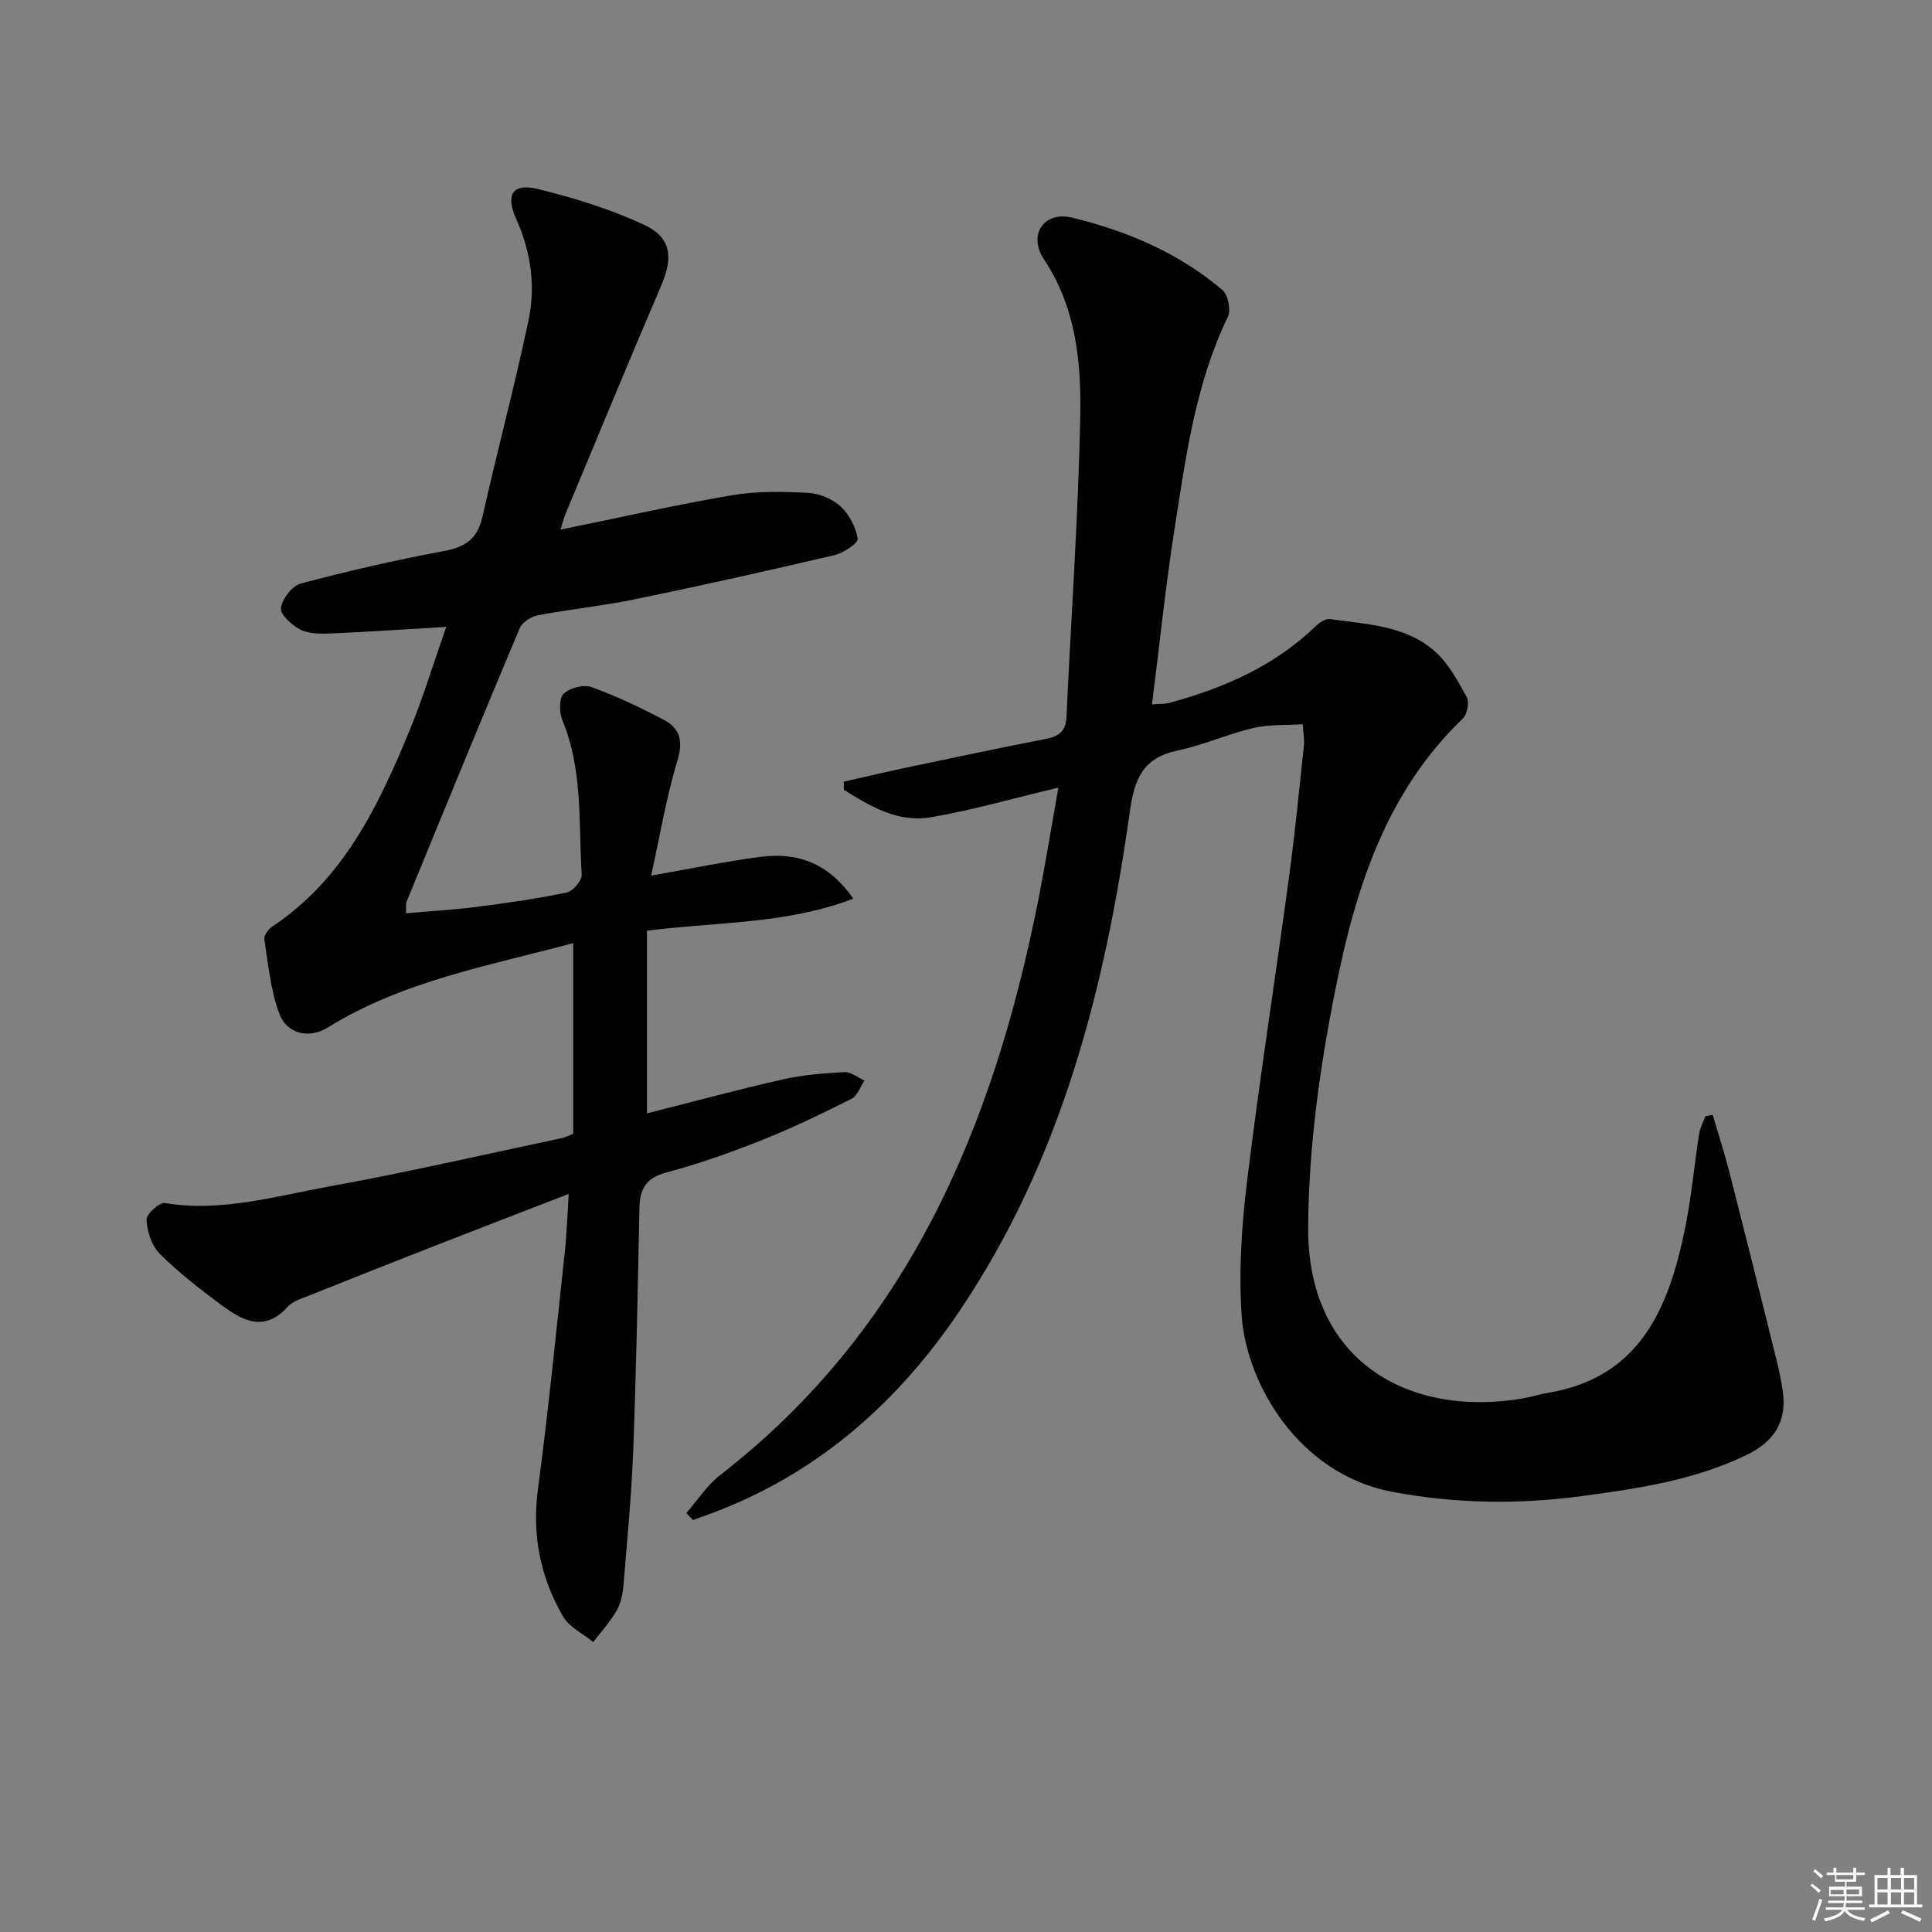 <svg enable-background="new 0 0 400 400" viewBox="0 0 400 400" xmlns="http://www.w3.org/2000/svg"><rect x="0" y="0" width="400" height="400" fill="#808080" stroke="none"/><path d="m142.11 313.25c2.3-2.63 4.24-5.72 6.95-7.82 39.03-30.23 56.62-72.29 65.88-118.96 1.5-7.58 2.73-15.22 4.18-23.4-9.37 2.23-17.79 4.67-26.39 6.14-6.78 1.16-12.54-2.25-18.01-5.69-.01-.56-.02-1.12-.03-1.68 4.22-.95 8.42-1.96 12.65-2.85 9.74-2.05 19.48-4.12 29.25-6.02 2.69-.52 4.07-1.63 4.21-4.51.96-20.76 2.45-41.52 2.85-62.29.22-11.23-.86-22.49-7.52-32.5-3.36-5.04-.01-10.03 5.85-8.61 11.34 2.75 22.09 7.31 31.11 14.99 1.17.99 1.8 4.14 1.13 5.54-6.69 13.85-8.69 28.86-11.02 43.75-1.87 11.96-3.11 24.01-4.69 36.5 1.27-.11 2.55-.03 3.72-.35 11.21-3.06 21.64-7.61 30.16-15.84.77-.74 2.03-1.61 2.93-1.48 7.53 1.07 15.52 1.29 21.59 6.54 2.88 2.49 4.85 6.15 6.74 9.56.59 1.06.15 3.59-.76 4.46-15.91 15.3-22.19 35.05-26.36 55.88-3.27 16.32-5.56 32.65-5.69 49.39-.22 27.54 20.44 39.49 44.23 35.57 1.79-.3 3.54-.88 5.34-1.18 19.23-3.19 25.09-17.64 28.45-34.01 1.33-6.48 1.91-13.11 2.93-19.65.2-1.25.86-2.44 1.31-3.65.5-.09 1-.17 1.5-.26 1.16 3.97 2.45 7.91 3.47 11.92 3.24 12.69 6.41 25.4 9.56 38.11.6 2.41 1.16 4.84 1.49 7.29.85 6.27-1.86 10.37-7.56 13.12-10.82 5.22-22.46 6.94-34.14 8.5-13.1 1.75-26.18 1.57-39.2-.9-19.27-3.65-30.18-22.27-31.15-36.51-.62-9.17 0-18.55 1.11-27.7 2.57-21.09 5.86-42.09 8.71-63.14 1.22-9.04 2.11-18.13 3.08-27.2.12-1.12-.12-2.29-.25-4.37-3.52.24-7 .03-10.25.79-5.31 1.25-10.38 3.56-15.71 4.67-7.05 1.47-8.87 5.78-9.81 12.45-5.16 36.78-14.2 72.37-35.38 103.71-12.4 18.35-28.31 32.63-49.13 40.94-1.97.79-3.98 1.47-5.97 2.21-.45-.5-.91-.98-1.36-1.46z" fill="#010100"/><path d="m117.75 247.19c-9.35 3.62-18.14 6.99-26.91 10.42-8.98 3.51-17.95 7.06-26.9 10.64-1.54.61-3.34 1.15-4.38 2.3-4.93 5.47-9.52 2.76-13.9-.49-4.4-3.27-8.77-6.67-12.64-10.53-1.65-1.65-2.55-4.58-2.69-6.99-.06-1.14 2.67-3.65 3.8-3.46 11.68 1.93 22.81-1.41 33.99-3.43 16.16-2.93 32.18-6.63 48.26-10.03.79-.17 1.52-.59 2.3-.9 0-13.07 0-26.01 0-39.46-17.59 4.73-35.31 7.84-50.84 17.49-3.71 2.31-8.39 1.44-10.01-2.88-1.82-4.85-2.3-10.23-3.1-15.42-.13-.8.89-2.13 1.73-2.68 14.62-9.76 21.81-24.76 28.21-40.21 2.9-7 5.1-14.3 7.72-21.77-8.4.5-16.1 1.02-23.81 1.36-2.13.09-4.53.12-6.34-.77-1.77-.87-4.23-3.1-4.07-4.46.22-1.9 2.31-4.63 4.11-5.11 9.76-2.59 19.62-4.86 29.54-6.7 4.46-.83 7.03-2.49 8.06-7.09 3.05-13.59 6.67-27.05 9.54-40.67 1.49-7.09.54-14.17-2.53-20.97-2.31-5.12-.74-7.52 4.44-6.25 7.5 1.83 15 4.15 21.98 7.39 5.71 2.65 6.09 6.76 3.59 12.59-6.73 15.72-13.25 31.53-19.83 47.32-.36.87-.58 1.81-1.03 3.22 12.14-2.47 23.74-5.11 35.46-7.11 5.14-.88 10.52-.77 15.77-.5 2.32.12 5.03 1.22 6.73 2.78 1.81 1.66 3.2 4.31 3.58 6.72.14.89-2.96 2.96-4.84 3.4-13.71 3.22-27.47 6.29-41.26 9.13-6.65 1.37-13.44 2.06-20.12 3.32-1.4.27-3.24 1.44-3.76 2.67-7.93 18.83-15.67 37.74-23.43 56.64-.18.43-.06.98-.12 2.38 4.98-.44 9.83-.7 14.63-1.32 6.25-.8 12.5-1.69 18.66-2.98 1.29-.27 3.18-2.49 3.1-3.7-.68-10.72.27-21.65-4-31.96-.67-1.61-.72-4.52.26-5.49 1.24-1.23 4.16-1.95 5.8-1.36 5.12 1.84 10.09 4.21 14.92 6.75 3.29 1.73 4.08 4.31 2.86 8.35-2.28 7.53-3.58 15.35-5.47 23.91 8.42-1.47 15.5-2.95 22.66-3.88 7.58-.98 14.06 1.23 19.19 8.66-13.84 5.3-28.01 4.77-42.71 6.63v37.82c9.13-2.31 18.55-4.86 28.06-7.02 4.18-.95 8.53-1.29 12.82-1.52 1.35-.07 2.77 1.13 4.15 1.74-.87 1.29-1.46 3.16-2.67 3.78-6.07 3.05-12.21 6.03-18.52 8.54-6.48 2.58-13.09 4.93-19.82 6.72-4.17 1.11-5.5 3.34-5.58 7.27-.34 16.64-.65 33.28-1.27 49.91-.36 9.44-1.26 18.87-2.04 28.29-.15 1.79-.54 3.73-1.42 5.26-1.34 2.32-3.2 4.34-4.84 6.49-2.13-1.75-4.98-3.09-6.27-5.33-4.67-8.1-6.44-16.81-5.18-26.31 2.17-16.28 3.78-32.64 5.55-48.98.41-3.78.53-7.57.83-12.16z" fill="#010100"/><g fill="#fafafb"><path d="m374.8 390.4.4-.4c.7.5 1.3 1 1.8 1.4l-.5.5c-.5-.6-1.1-1.1-1.7-1.5zm1 7.3-.6-.3c.5-1.4 1.1-2.8 1.5-4.3.2.1.4.2.6.3-.5 1.3-1 2.8-1.5 4.3zm-.4-10.3.4-.4c.4.3 1 .8 1.7 1.4l-.5.5c-.4-.5-1-1-1.6-1.5zm2.5.3h1.7v-1h.6v1h3.5v-1h.6v1h1.8v.5h-1.8v1.4h-2v1h3.2v2h-3.2v.9h3.3v.5h-3.4c0 .3-.1.6-.1.9h4v.5h-3.7c.7.9 1.9 1.5 3.8 1.7-.1.2-.2.4-.3.6-2.1-.4-3.5-1.1-4-2.1-.4 1-1.8 1.7-4 2.2-.1-.2-.2-.4-.3-.6 2.1-.4 3.4-1 3.8-1.8h-3.4v-.5h3.6c.1-.3.1-.6.2-.9h-3.3v-.5h3.4c0-.3 0-.6 0-.9h-3.2v-2h3.3v-1h-2.1v-1.4h-1.7v-.5zm1.1 3.5v1h2.7c0-.3 0-.4 0-.4 0-.1 0-.2 0-.2 0-.1 0-.2 0-.3h-2.7zm1.2-3v.9h3.5v-.9zm4.7 3h-2.6v.6.4h2.6z"/><path d="m393.6 386.7h.6v1.5h2.7v6.1h1.1v.6h-11v-.6h1.1v-6.1h2.7v-1.5h.6v1.5h2.1v-1.5zm-2.7 8.8.4.6c-1.2.6-2.5 1.3-3.8 1.9-.1-.2-.2-.4-.3-.6 1.2-.6 2.5-1.2 3.7-1.9zm-2.2-6.7v2.4h2.1v-2.4zm0 3v2.5h2.1v-2.5zm2.8-3v2.4h2.1v-2.4zm0 3v2.5h2.1v-2.5zm6 6.1c-1.4-.7-2.7-1.3-3.9-1.8l.3-.6c1.5.6 2.7 1.2 3.9 1.7zm-1.2-9.1h-2.1v2.4h2.1zm-2.1 3v2.5h2.1v-2.5z"/></g></svg>